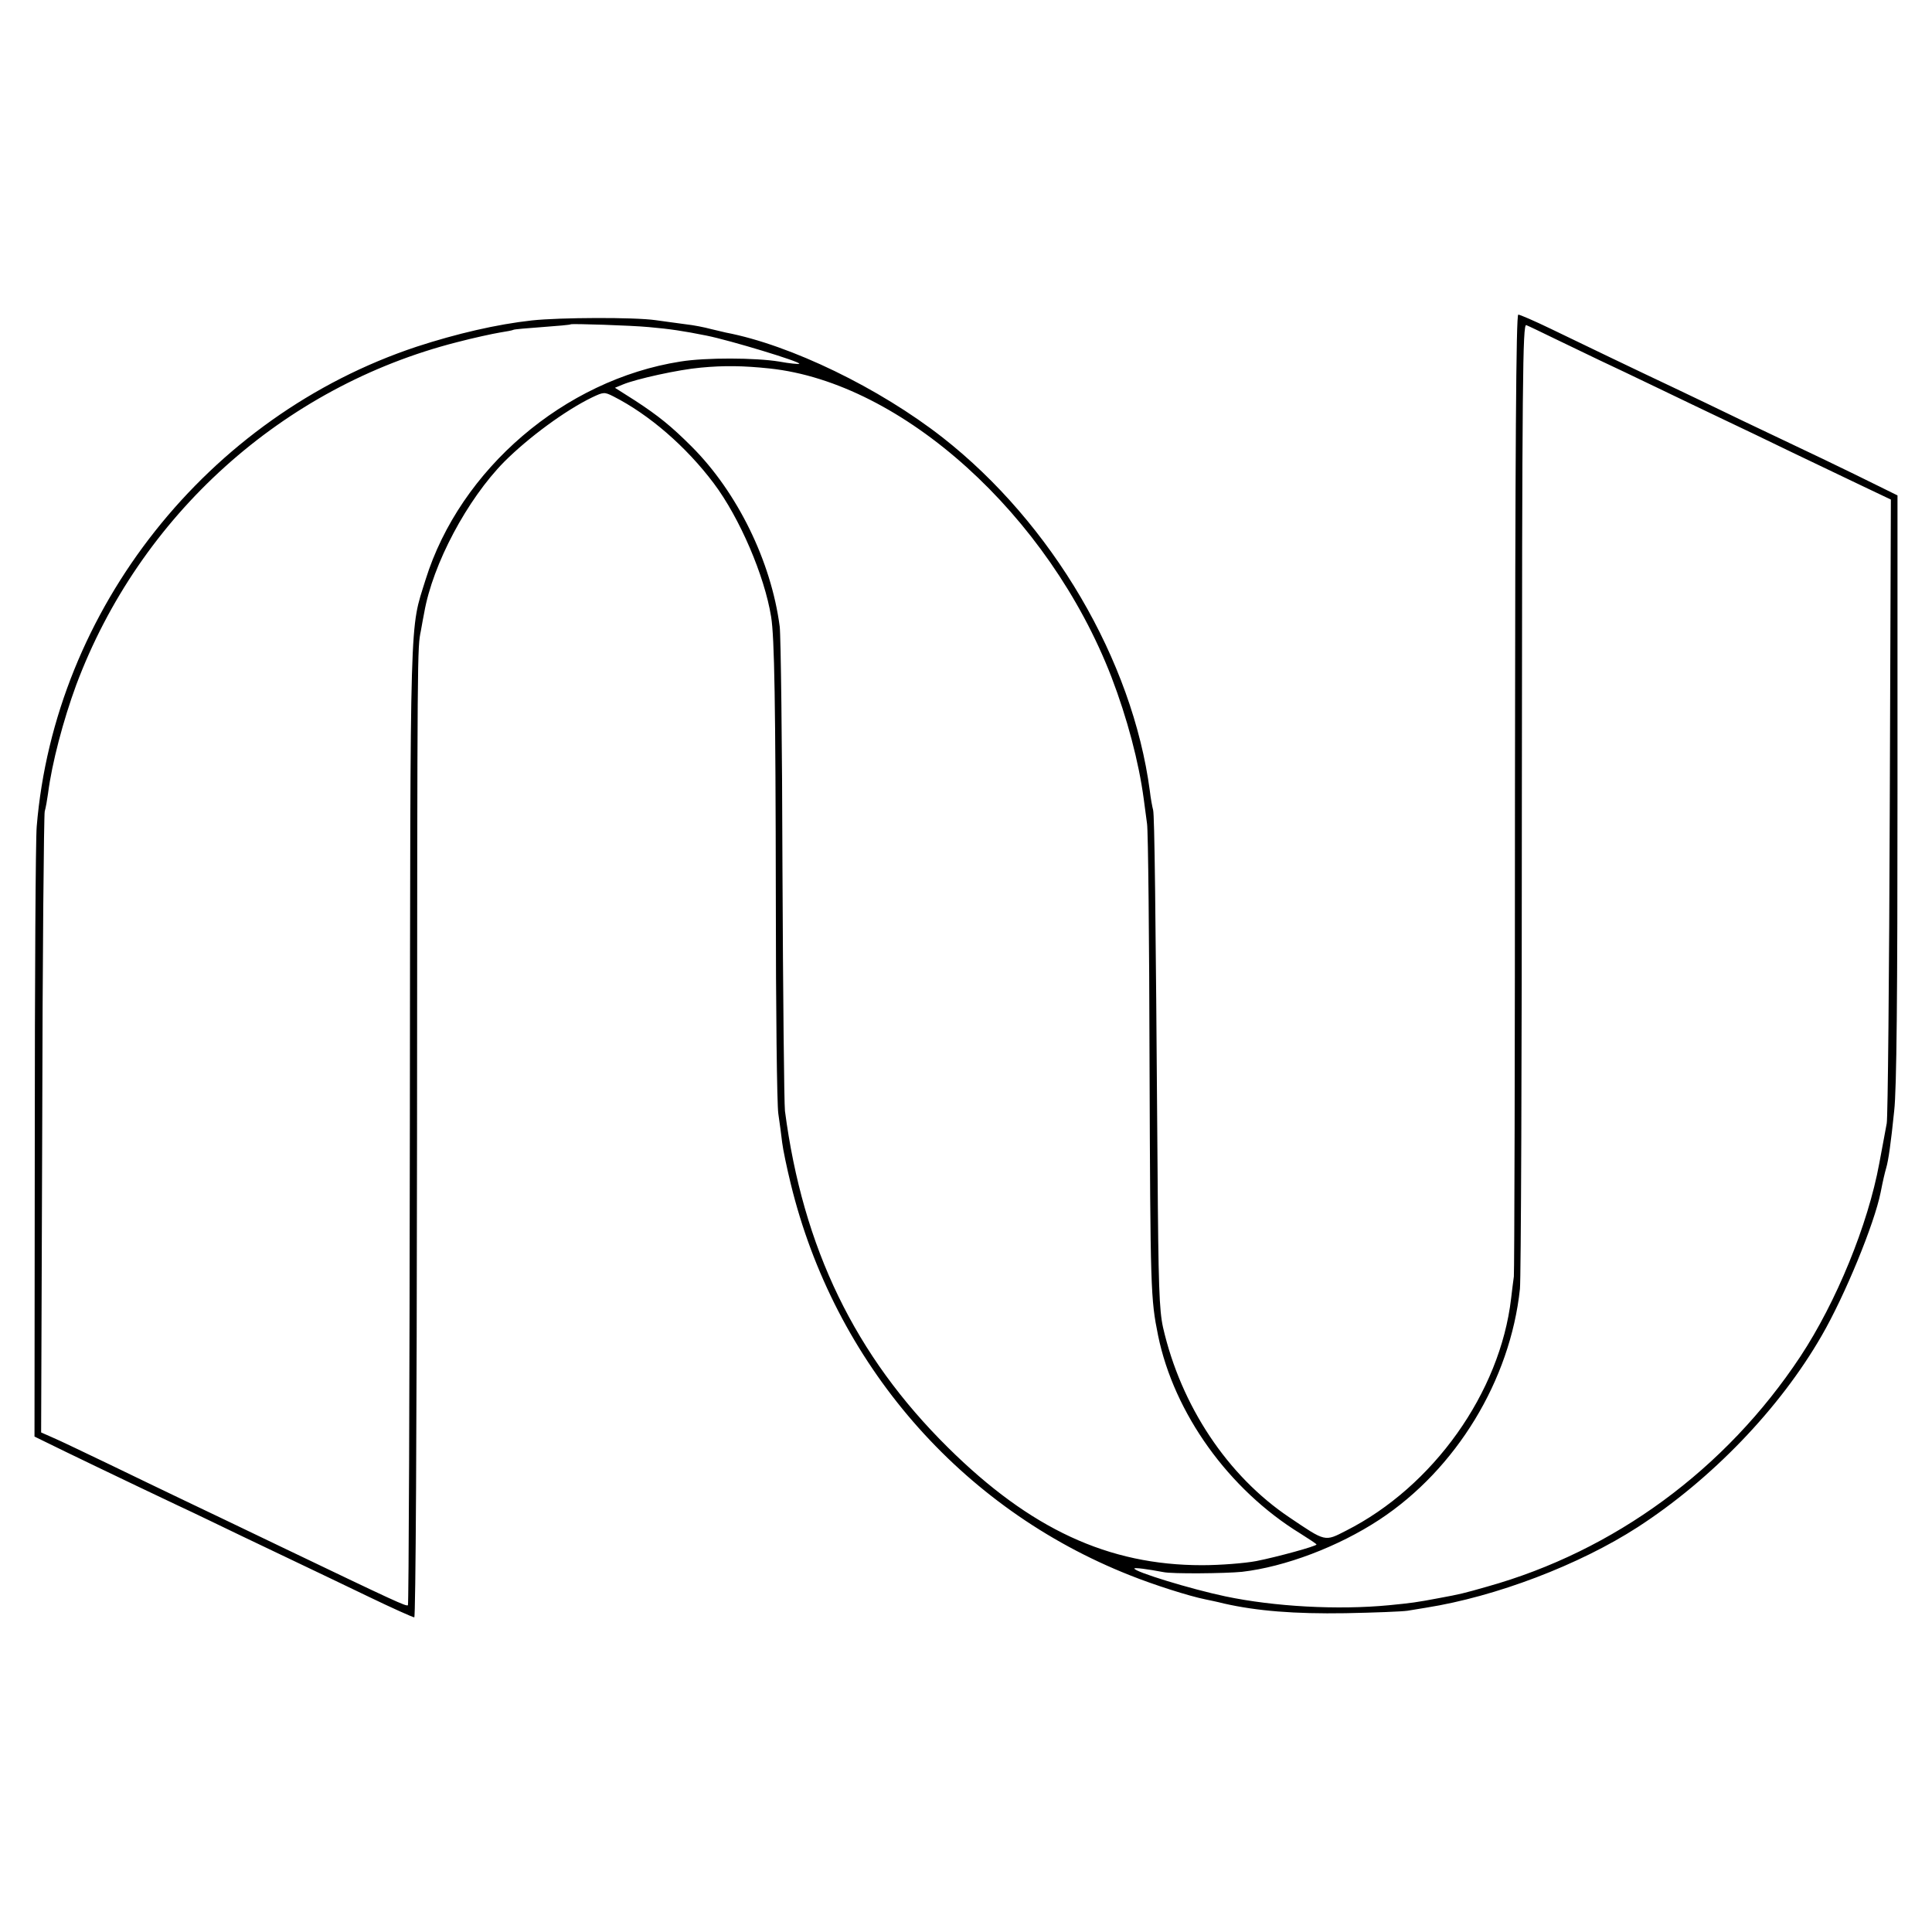 <svg height="700pt" preserveAspectRatio="xMidYMid meet" viewBox="0 0 700 700" width="700pt" xmlns="http://www.w3.org/2000/svg"><path d="m5489 4133c0-951-2-1741-4-1758-2-16-7-52-10-80-40-341-282-681-598-841-78-40-73-41-205 48-225 151-393 405-458 688-14 64-17 150-20 585-7 955-11 1270-16 1290-3 11-9 43-12 70-63 473-354 969-751 1280-229 179-550 335-785 380-8 2-33 8-55 13-22 6-62 14-90 17-27 4-77 10-110 15-77 11-346 10-448-1-127-14-273-48-417-95-757-251-1312-951-1377-1739-4-44-7-559-7-1145l-1-1065 45-22c44-22 291-141 475-228 50-23 153-73 230-110s176-84 220-105 151-72 238-114 163-76 168-76 9 671 10 1738c1 1799 1 1772 14 1837 4 22 9 51 12 65 31 177 156 411 290 547 88 88 221 186 318 233 42 20 45 20 77 4 130-66 264-182 364-315 94-125 184-335 208-484 12-75 16-310 17-1025 0-393 4-742 9-775s11-80 14-105 17-92 31-149c158-649 614-1176 1230-1419 85-34 213-75 273-87 9-2 40-8 67-15 119-27 256-38 440-35 105 2 206 6 225 9s49 8 67 11c253 40 555 155 767 292 267 173 514 429 666 693 84 145 191 405 214 520 8 41 15 71 20 88 8 27 17 89 29 207 9 78 12 414 12 1170v1060l-71 35c-38 19-128 63-199 97-72 34-202 96-290 138-88 43-200 96-250 120-140 66-329 157-447 214-58 28-111 51-117 51-8 0-11-489-12-1727zm-3139 1682c79-7 125-14 210-31s342-95 336-102c-3-2-35 1-73 8-85 14-266 15-358 0-420-66-798-390-923-790-58-188-55-75-57-1973-1-955-4-1740-7-1743-6-5-43 12-458 211-135 65-294 141-355 170-60 29-182 87-270 130-88 42-179 86-203 96l-43 19 4 1112c1 612 6 1124 9 1138 4 14 9 43 12 65 14 110 55 265 102 393 230 614 748 1081 1379 1242 61 16 131 31 155 35 25 4 47 8 50 10s50 6 105 10 101 8 103 10c4 3 219-4 282-10zm3285-43c50-24 122-59 160-77 39-18 133-63 210-100s185-89 240-115 168-80 250-120c83-40 196-94 253-121l103-49-4-1113c-2-611-7-1128-11-1147-3-19-16-84-27-145-41-223-156-503-286-700-270-408-674-705-1136-834-84-24-96-27-172-41-84-16-101-18-182-26-187-18-417-5-593 32-124 26-330 89-330 101 0 4 47-2 105-13 32-7 224-5 285 1 156 18 349 91 498 189 278 183 474 505 509 836 4 36 7 837 7 1781 1 1521 3 1716 16 1711 8-3 56-26 105-50zm-2847-107c481-51 1012-531 1239-1118 57-149 99-307 117-442 3-22 8-62 12-90 4-27 8-417 9-865 3-829 4-855 31-989 58-282 256-558 515-717 32-20 59-38 59-40 0-6-142-45-218-60-42-8-131-15-197-15-339 0-622 131-920 426-337 333-526 723-591 1220-3 28-7 421-9 875-1 454-6 850-10 880-31 237-154 487-319 652-74 74-120 111-204 166l-74 47 29 12c48 20 202 54 282 61 84 8 154 7 249-3z" transform="matrix(.1 0 0 -.1 0 700)"/></svg>